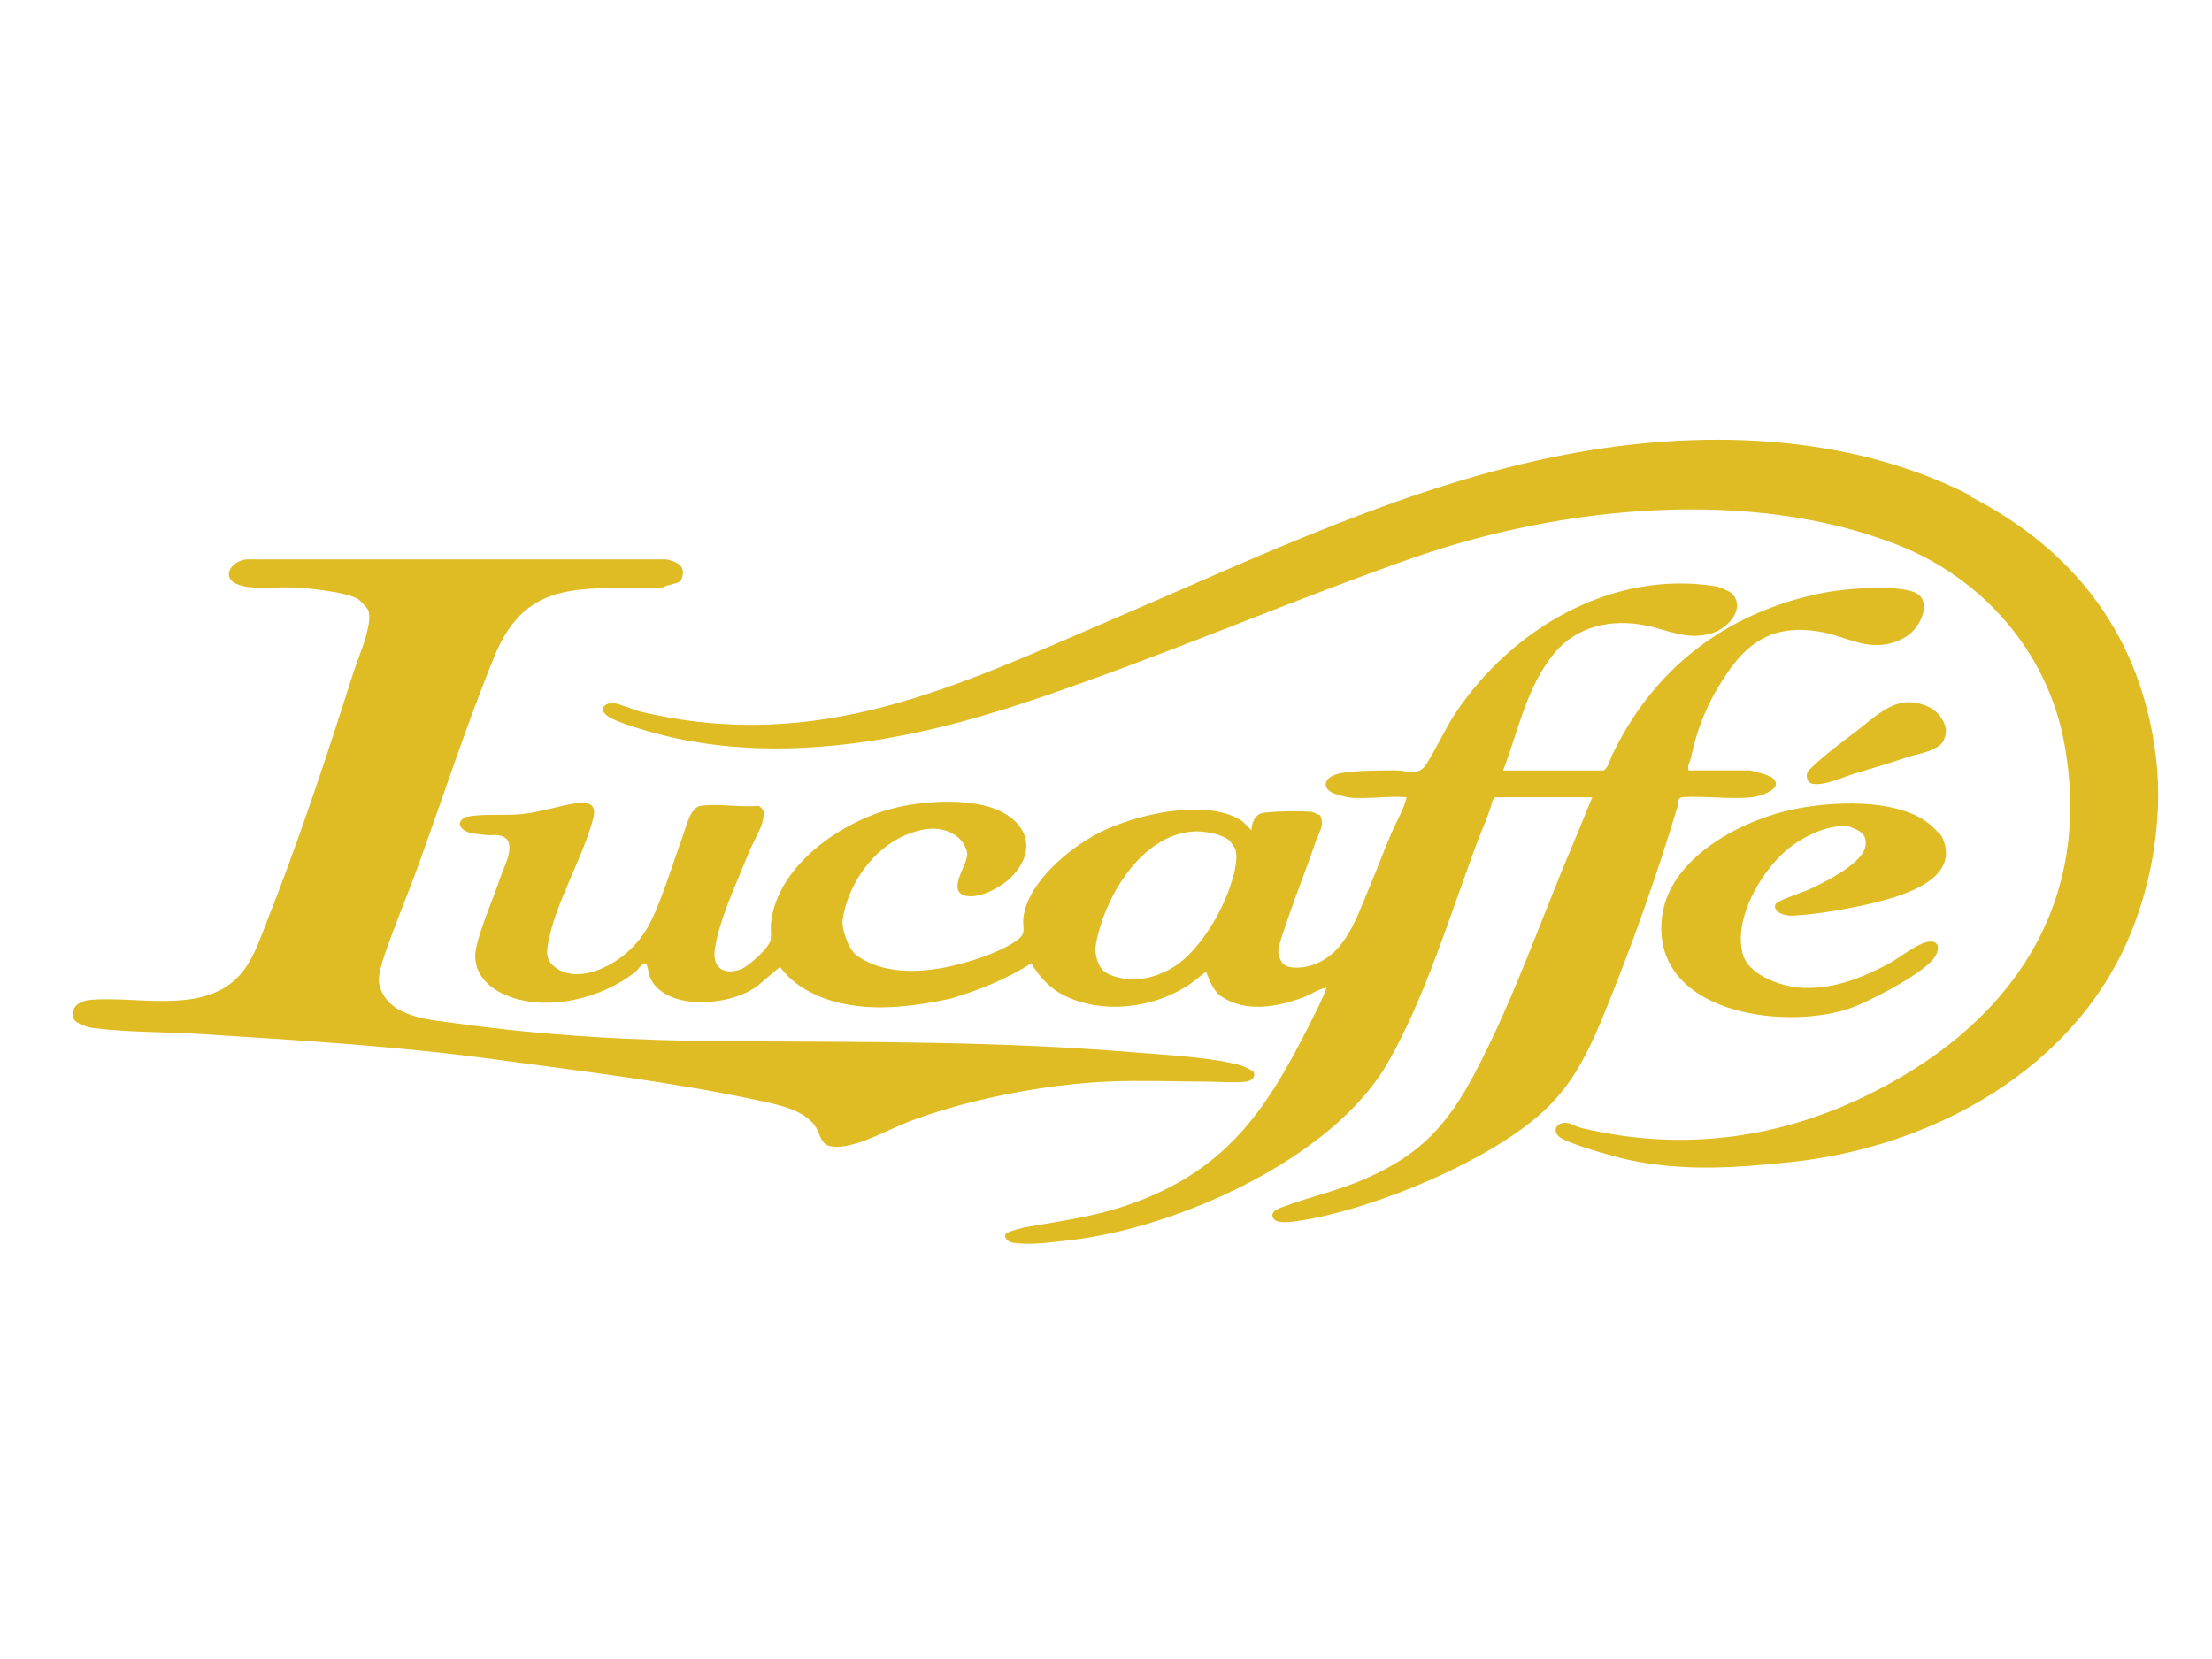 <svg xmlns="http://www.w3.org/2000/svg" id="Layer_12" data-name="Layer 12" viewBox="0 0 800 600"><defs><style>      .cls-1 {        fill: #dfbb24;      }    </style></defs><path class="cls-1" d="M487.34,288.35c-.27-.04-3.54-.95-4.16-1.13-4.94-1.49-4.95-5.45-.11-7.1,4.56-1.55,16.14-1.45,21.48-1.51,4.06-.05,8.37,2.32,11.21-2.09,3.68-5.72,6.86-12.95,10.69-18.68,20.41-30.53,56.56-51.84,94.16-45.79,1.04.17,5.09,1.82,5.8,2.59,5.12,5.54-1.59,12.67-7.31,14.38-9.08,2.71-15.61-1.17-24.08-2.85-12.15-2.41-24.71.21-32.84,10.03-10.13,12.24-12.97,27.95-18.56,42.45h36.41c1.76-1.25,2.08-3.6,2.93-5.37,15.04-31.47,41.01-51.54,75.54-58.71,8.18-1.7,25.2-3.12,33.09-.66,7.09,2.21,4,10.5.14,14.45-1.8,1.84-4.54,3.28-7,4.04-9.84,3.03-17.34-2.4-26.66-3.95-18.65-3.09-27.96,5.38-36.7,20.12-5.02,8.48-7.77,16.04-9.89,25.76-.26,1.21-1.34,2.5-.76,4.31h21.85c1.38,0,7.32,1.75,8.39,2.64,4.7,3.92-4.32,6.75-7.5,7.07-7.93.79-17.11-.57-25.18-.03-2.05.72-1.22,2.24-1.65,3.66-7.35,24.43-16.54,50.34-26.19,73.97-5.17,12.65-10.38,24.06-20.01,33.82-19.09,19.37-63.55,37.54-89.89,41.63-2.52.39-10.43,1.92-10.36-1.96.03-1.78,2.86-2.6,4.36-3.15,9.83-3.63,19.76-5.76,29.6-10.12,19.58-8.68,29.24-19.14,39.22-37.98,14.17-26.74,24.12-56.26,36.01-84.02l6.48-15.82h-35.09l-.86.9c-1.43,5.46-3.86,10.55-5.82,15.8-9.58,25.65-18.63,55.79-32.23,79.42-19.99,34.72-76.27,59.73-115.09,64.08-5.99.67-14.87,1.94-20.78.83-1.19-.22-3.17-1.72-2.23-3.1.68-.99,6.54-2.33,8-2.59,12.56-2.23,23.14-3.49,35.56-7.69,38.55-13.04,52.62-37.66,69.61-72.14.42-.85,2.99-6.39,2.7-6.68-3.06.65-5.6,2.53-8.52,3.62-9.17,3.41-20.56,5.48-29.33-.39-3.14-2.1-4.13-5.72-5.62-8.96-2.37,1.77-4.53,3.71-7.06,5.3-12.89,8.08-30.89,10.08-44.59,3.09-4.82-2.46-8.86-6.78-11.48-11.49-8.85,5.69-18.7,9.63-28.78,12.7-15.74,3.46-34.23,5.73-49.57-1.43-5.08-2.37-9.21-5.42-12.58-9.94l-6.94,5.87c-8.9,8.26-33.79,10.63-39.79-1.51-.86-1.73-.89-3.73-1.48-5.14-.77-1.83-3.17,1.86-3.99,2.51-12.17,9.75-32.38,14.78-47.12,8.42-6.93-2.99-12.22-8.76-10.61-16.81,1.45-7.21,6.28-18.12,8.79-25.63,1.48-4.43,7.06-14.17-.85-15.35-1.29-.19-2.66.14-3.94-.03-3.13-.41-8.99-.27-9.87-3.86-.22-1.06,1.42-2.58,2.37-2.75,6.53-1.2,13.27-.35,19.8-.94,6.56-.6,13.58-3.06,19.89-3.94,4.36-.61,7.52.19,6.22,5.34-3.63,14.41-14.8,32.6-16.59,46.95-.38,3.03.2,4.95,2.56,6.83,7.94,6.31,20.33.33,26.81-5.69,5.78-5.36,8.2-10.42,10.94-17.3,3.23-8.11,5.93-16.85,8.81-24.73,1.19-3.25,2.55-9.88,6.31-10.47,6.1-.95,14.36.64,20.71-.02.77-.04,2.22,1.87,2.26,2.42.02.2-.66,3.62-.74,3.87-.94,2.95-3.68,7.76-4.97,10.98-4.01,10.06-10.94,24.72-12.19,35.04-.79,6.59,3.6,8.94,9.45,6.8,2.91-1.06,10.49-7.98,10.83-10.79.23-1.89-.14-4.03.09-6.08,2.39-20.7,25.22-36.39,43.91-41.26,10.61-2.76,27.03-3.82,37.14.16,12.08,4.75,15.26,15.4,5.57,24.9-3.51,3.44-10.93,7.45-15.87,6.57-7.9-1.4.88-11.78.18-15.6-.4-2.17-1.75-4.42-3.5-5.78-5.68-4.4-12.64-3.23-18.77-.65-11.91,5.02-20.93,17.92-22.75,30.64-.48,3.37,2.18,10.78,5.05,12.86,10.34,7.51,25.15,6.27,36.71,3.29,6.45-1.66,15.52-4.62,21.27-8.73,3.78-2.7,1.85-4.35,2.34-8.25,1.59-12.61,16.35-24.88,26.95-30.41,12.92-6.74,38.76-12.9,51.81-4.68,1.39.88,2.49,2.5,3.75,3.52.08-2.42.9-5.14,3.43-6.06,2.39-.86,15.55-.95,18.4-.53.72.11,2.01.98,2.94,1.13,1.84,3.65-.58,6.57-1.66,9.81-3.05,9.13-6.63,17.83-9.71,26.91-.95,2.79-3.52,9.71-3.71,12.21-.12,1.53.49,3.18,1.36,4.43,1.6,2.3,6.38,1.97,8.93,1.41,13.64-3,17.85-17.42,22.61-28.59,2.75-6.45,5.2-13.14,8.04-19.76,1.81-4.23,4.43-8.42,5.45-12.86-6.65-.65-14.97.88-21.41,0ZM444.59,303.94c-2.89-2.37-9.19-3.45-12.87-3.23-19.45,1.16-32.91,24.93-35.51,41.71-.37,2.38.86,6.69,2.59,8.39,2.38,2.35,7.15,3.24,10.38,3.29,5.36.09,9.32-1.12,13.99-3.61,9.4-5,18.01-19.15,21.41-28.99,1.4-4.06,3.36-10.08,2.25-14.3-.1-.37-1.94-3.01-2.25-3.27Z"></path><path class="cls-1" d="M712.47,179.13c.13.07.18.44.35.53,38.4,19.86,61.74,51.25,66.94,94.35,2.81,23.29-2.11,49.82-12.32,70.61-22.09,44.97-71.18,70.53-119.84,75.67-20.12,2.12-39.13,3.46-59.15-.93-4.45-.98-21.45-5.69-24.47-8.19-2.87-2.37-.85-5.54,2.84-5.05,1.42.19,3.45,1.42,4.86,1.76,34.99,8.44,69.3,4.5,101.66-10.84,51.93-24.63,84.06-68.06,73.31-127.87-5.94-33.05-29.32-59.99-60.56-72.19-53.38-20.86-121.57-13.9-175.03,4.76-38.93,13.59-76.98,29.79-116.24,43.96-20.84,7.52-41.3,14.54-63.3,19.23-30.23,6.45-62.19,8.51-92.55.78-4.26-1.08-16.1-4.4-19.28-6.76s-1.29-4.91,2.38-4.6c2.21.18,7.09,2.44,9.75,3.07,64.47,15.21,113.46-8.95,171.07-33.66,53.26-22.84,106.34-48.47,163.49-59.39,48.04-9.18,101.6-7.93,146.1,14.74Z"></path><path class="cls-1" d="M246.4,209.68c-.6,1.44-5.34,1.83-6.71,2.76-27.86,1.15-48.95-4.44-60.96,25.1-9.98,24.55-18.26,49.99-27.31,75.07-3.98,11.03-8.68,21.93-12.43,33.03-.81,2.39-2.33,7.27-1.88,9.98.65,3.94,3.42,7.5,6.97,9.45,6.56,3.59,13.05,3.92,20.14,4.92,32.89,4.63,65.52,6.39,98.89,6.59,49.18.3,97.55-.08,146.53,3.98,11.83.98,24.81,1.58,36.16,4,2.82.6,5.31,1.49,7.65,3.15.71,1.96-.95,3.22-2.76,3.47-3.78.51-10.06.01-14.16,0-11.64-.04-23.61-.51-35.31-.04-23,.94-51.89,6.45-73.41,14.86-6.97,2.72-21.03,10.73-28.29,8.3-2.63-.88-3.16-4.51-4.43-6.6-3.93-6.48-14.62-8.37-21.49-9.85-30.36-6.52-63.31-10.47-94.34-14.67-35.3-4.79-70.81-6.96-106.86-9.22-12.55-.79-27.07-.58-39.25-2.24-1.46-.2-6-1.72-6.49-3.24-1.49-4.62,2.42-6.58,6.45-6.9,16.22-1.29,38.48,4.78,51.68-7.02,6.07-5.43,8.59-13.3,11.51-20.69,11.66-29.51,21.65-59.59,31.2-89.7,1.8-5.68,5.46-13.8,5.98-19.62.12-1.38.17-2.63-.35-3.95-.3-.75-3.09-3.65-3.71-4-4.67-2.62-17.84-3.89-23.45-4.14-6.03-.28-14.2.98-19.75-1-6.43-2.29-3-8.52,2.93-9.16h151.89c4.15.94,7.36,2.55,5.34,7.4Z"></path><path class="cls-1" d="M700.02,300.11c1.32,1.46,1.82,1.22,2.79,3.61,5.73,14.28-14.59,20.24-24.66,22.7-8.38,2.05-21.29,4.42-30.13,4.74-2.29.08-6.97-1.05-5.91-4.14.42-1.22,9.46-4.15,11.36-4.98,5.38-2.37,20.56-9.74,21.25-16.26.29-2.76-.5-4.2-2.86-5.54-.47-.26-2.69-1.2-3.14-1.28-7.3-1.22-17.49,3.98-22.94,8.79-9.33,8.23-18.75,24.62-15.53,37.16,1.92,7.49,13.09,11.53,20,12.22,11.42,1.13,22.57-3.16,32.46-8.39,3.75-1.98,9.01-6.23,12.78-7.62,6.08-2.23,6.81,2.25,3.33,6.2-4.91,5.58-23.51,15.39-30.66,17.66-23.82,7.59-70.16,1.27-67.19-32.31,1.87-21.23,26.3-34.65,44.58-39.27,14.74-3.72,43.4-5.6,54.46,6.7Z"></path><path class="cls-1" d="M697.94,255.87c2.77,1.33,5.24,4.61,5.8,7.66.32,1.77-.66,4.93-2.16,6.01-3.61,2.63-7.99,3.06-11.95,4.38-6.19,2.05-12.27,3.9-18.54,5.74-4.31,1.26-11.2,4.64-15.57,3.82-1.98-.37-2.47-2.73-1.77-4.39.12-.28,3.43-3.36,4.1-3.95,4.35-3.83,9.46-7.57,13.98-11.05,8.19-6.3,14.84-13.64,26.11-8.23Z"></path></svg>